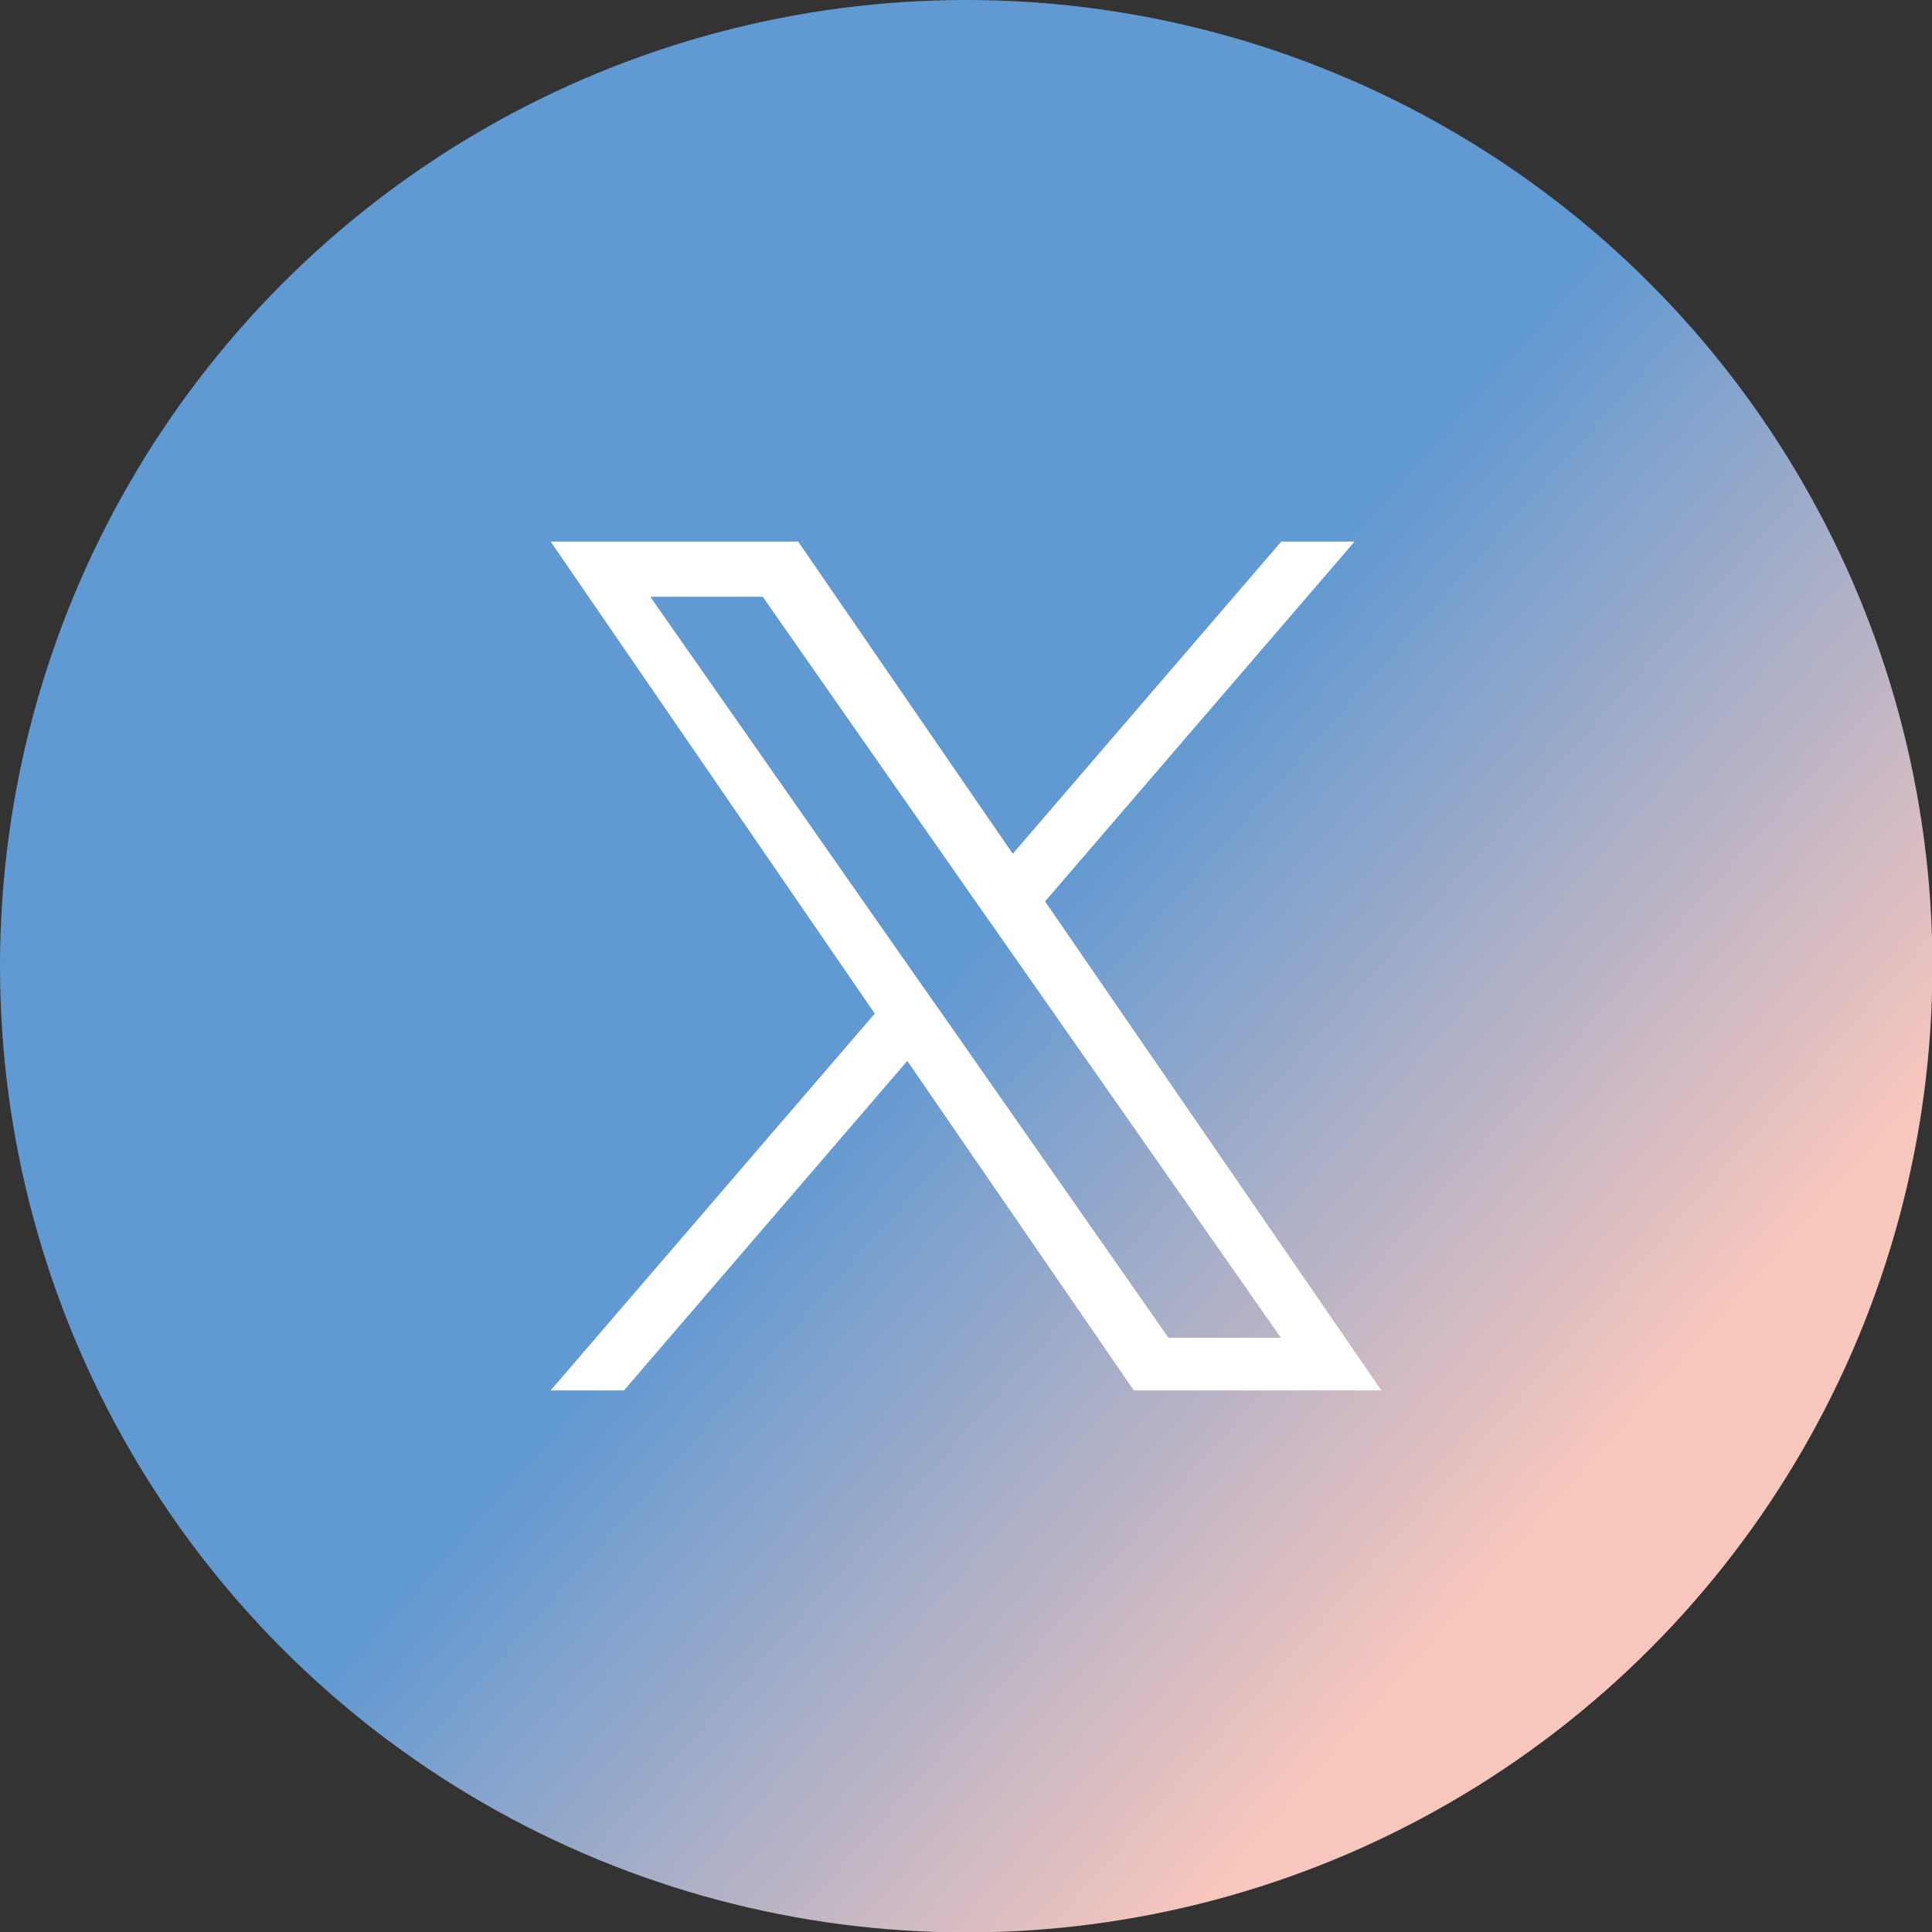 <?xml version="1.0" encoding="UTF-8"?><svg id="_レイヤー_2" xmlns="http://www.w3.org/2000/svg" xmlns:xlink="http://www.w3.org/1999/xlink" viewBox="0 0 46.91 46.91"><rect x="0" y="0" width="46.91" height="46.91" fill="#333333" stroke="none"/><defs><style>.cls-1{fill:#fff;}.cls-2{fill:url(#_名称未設定グラデーション_10);}</style><linearGradient id="_名称未設定グラデーション_10" x1="4.85" y1="6.92" x2="37.97" y2="36.35" gradientUnits="userSpaceOnUse"><stop offset=".56" stop-color="#6199d2"/><stop offset="1" stop-color="#f7c6bd"/></linearGradient></defs><g id="_文字"><circle class="cls-2" cx="23.46" cy="23.46" r="23.46"/><path class="cls-1" d="M25.38,21.88l7.51-8.73h-1.78l-6.52,7.58-5.21-7.58h-6.01l7.87,11.46-7.87,9.15h1.78l6.88-8,5.5,8h6.01l-8.17-11.88h0ZM22.94,24.71l-.8-1.14-6.35-9.08h2.73l5.12,7.33.8,1.14,6.66,9.52h-2.73l-5.43-7.77h0Z"/></g></svg>